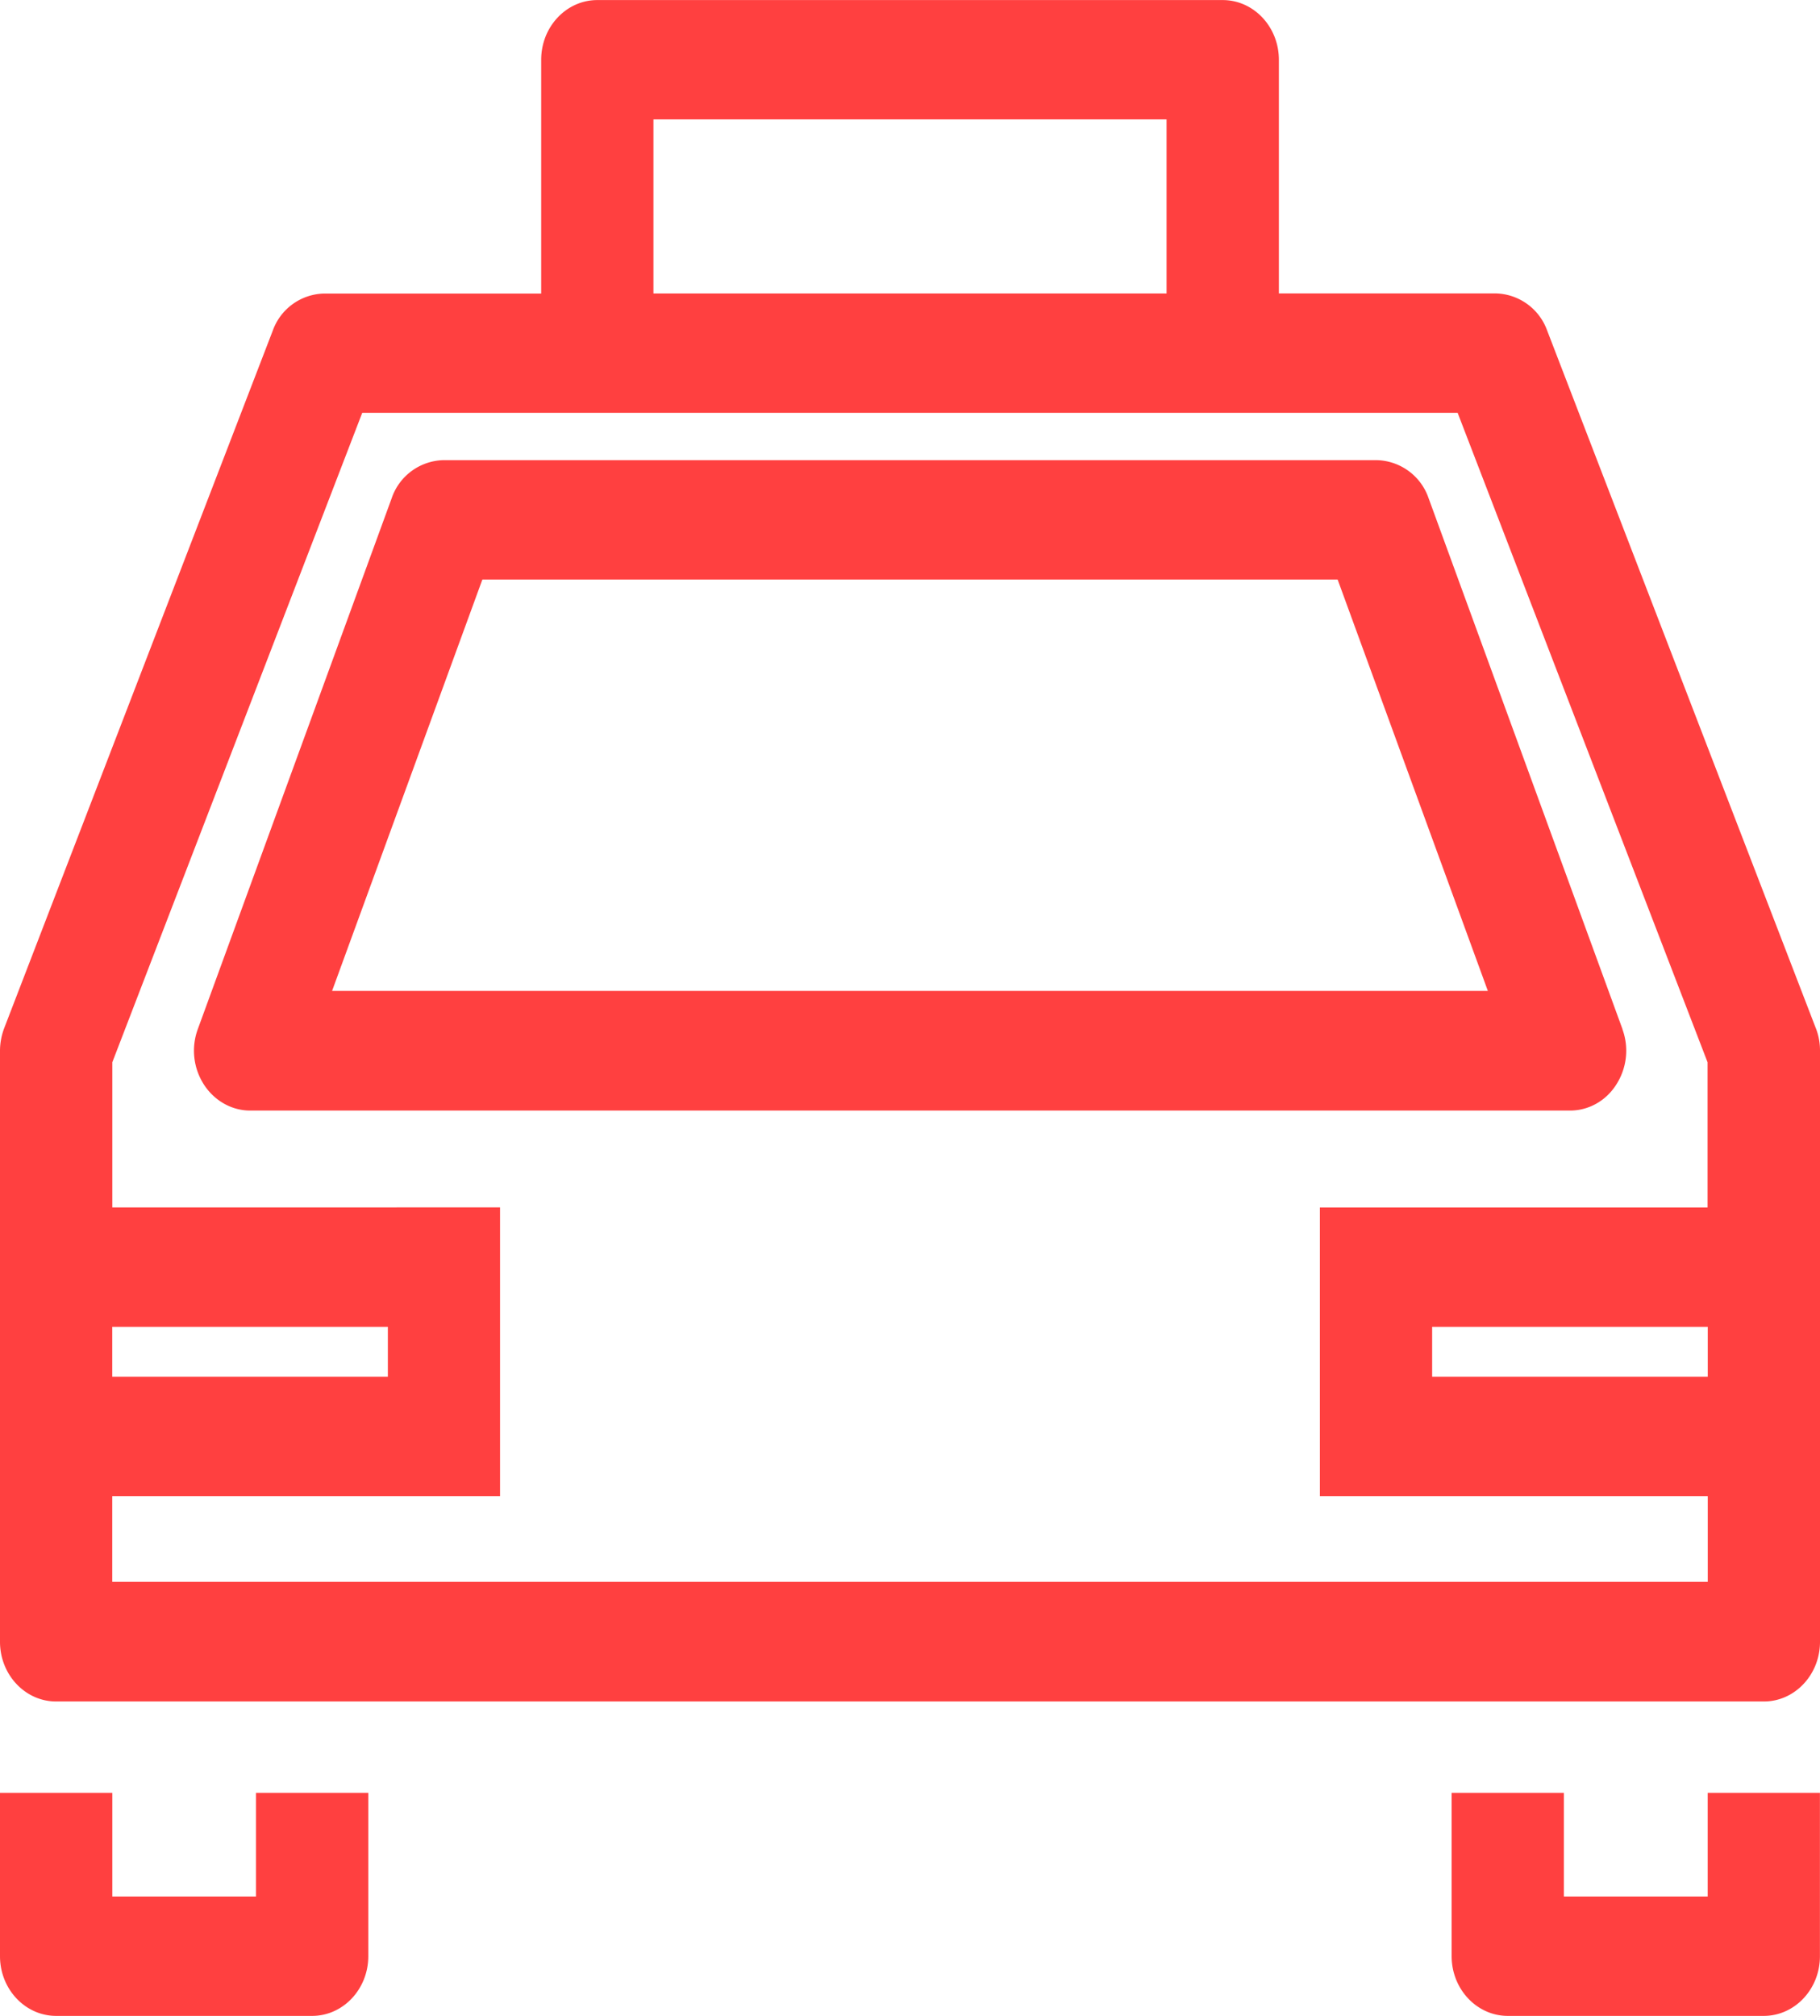 <svg xmlns="http://www.w3.org/2000/svg" width="28" height="31" fill="none"><path fill="#FF4040" d="M3.938 29.164h-2.21V27.57H0v2.512c0 .506.387.918.864.918h3.938c.477 0 .864-.412.864-.918V27.57H3.938v1.594ZM27.934 15.807 23.802 5.082a.862.862 0 0 0-.797-.57h-3.33V.919c0-.507-.388-.918-.864-.918H9.189c-.476 0-.863.411-.863.918v3.595h-3.33a.859.859 0 0 0-.799.569L.066 15.807a.99.99 0 0 0-.066.348v9.092c0 .506.387.918.864.918h26.272c.477 0 .864-.412.864-.918v-9.091a.932.932 0 0 0-.066-.35ZM10.053 1.836h7.894v2.677h-7.894V1.836ZM1.727 20.404h4.24v.767h-4.24v-.767Zm24.546.767h-4.24v-.767h4.24v.767Zm-5.967-2.603v4.439h5.967v1.318H1.727v-1.318h5.966v-4.44H1.728v-2.232l3.845-9.987h16.852l3.845 9.987v2.233h-5.966.003Z"/><path fill="#FF4040" d="M24.96 15.822 21.978 7.66a.865.865 0 0 0-.805-.584H6.83a.863.863 0 0 0-.805.588l-2.982 8.162a.963.963 0 0 0 .094.852c.162.25.428.4.711.4h20.307c.287 0 .553-.15.711-.4a.963.963 0 0 0 .094-.852v-.004Zm-10.958-.584H5.109l2.312-6.326h13.158l2.311 6.326h-8.892.004ZM26.273 29.164H24.06V27.57h-1.727v2.512c0 .506.387.918.864.918h3.938c.477 0 .864-.412.864-.918V27.57h-1.727v1.594Z"/></svg>